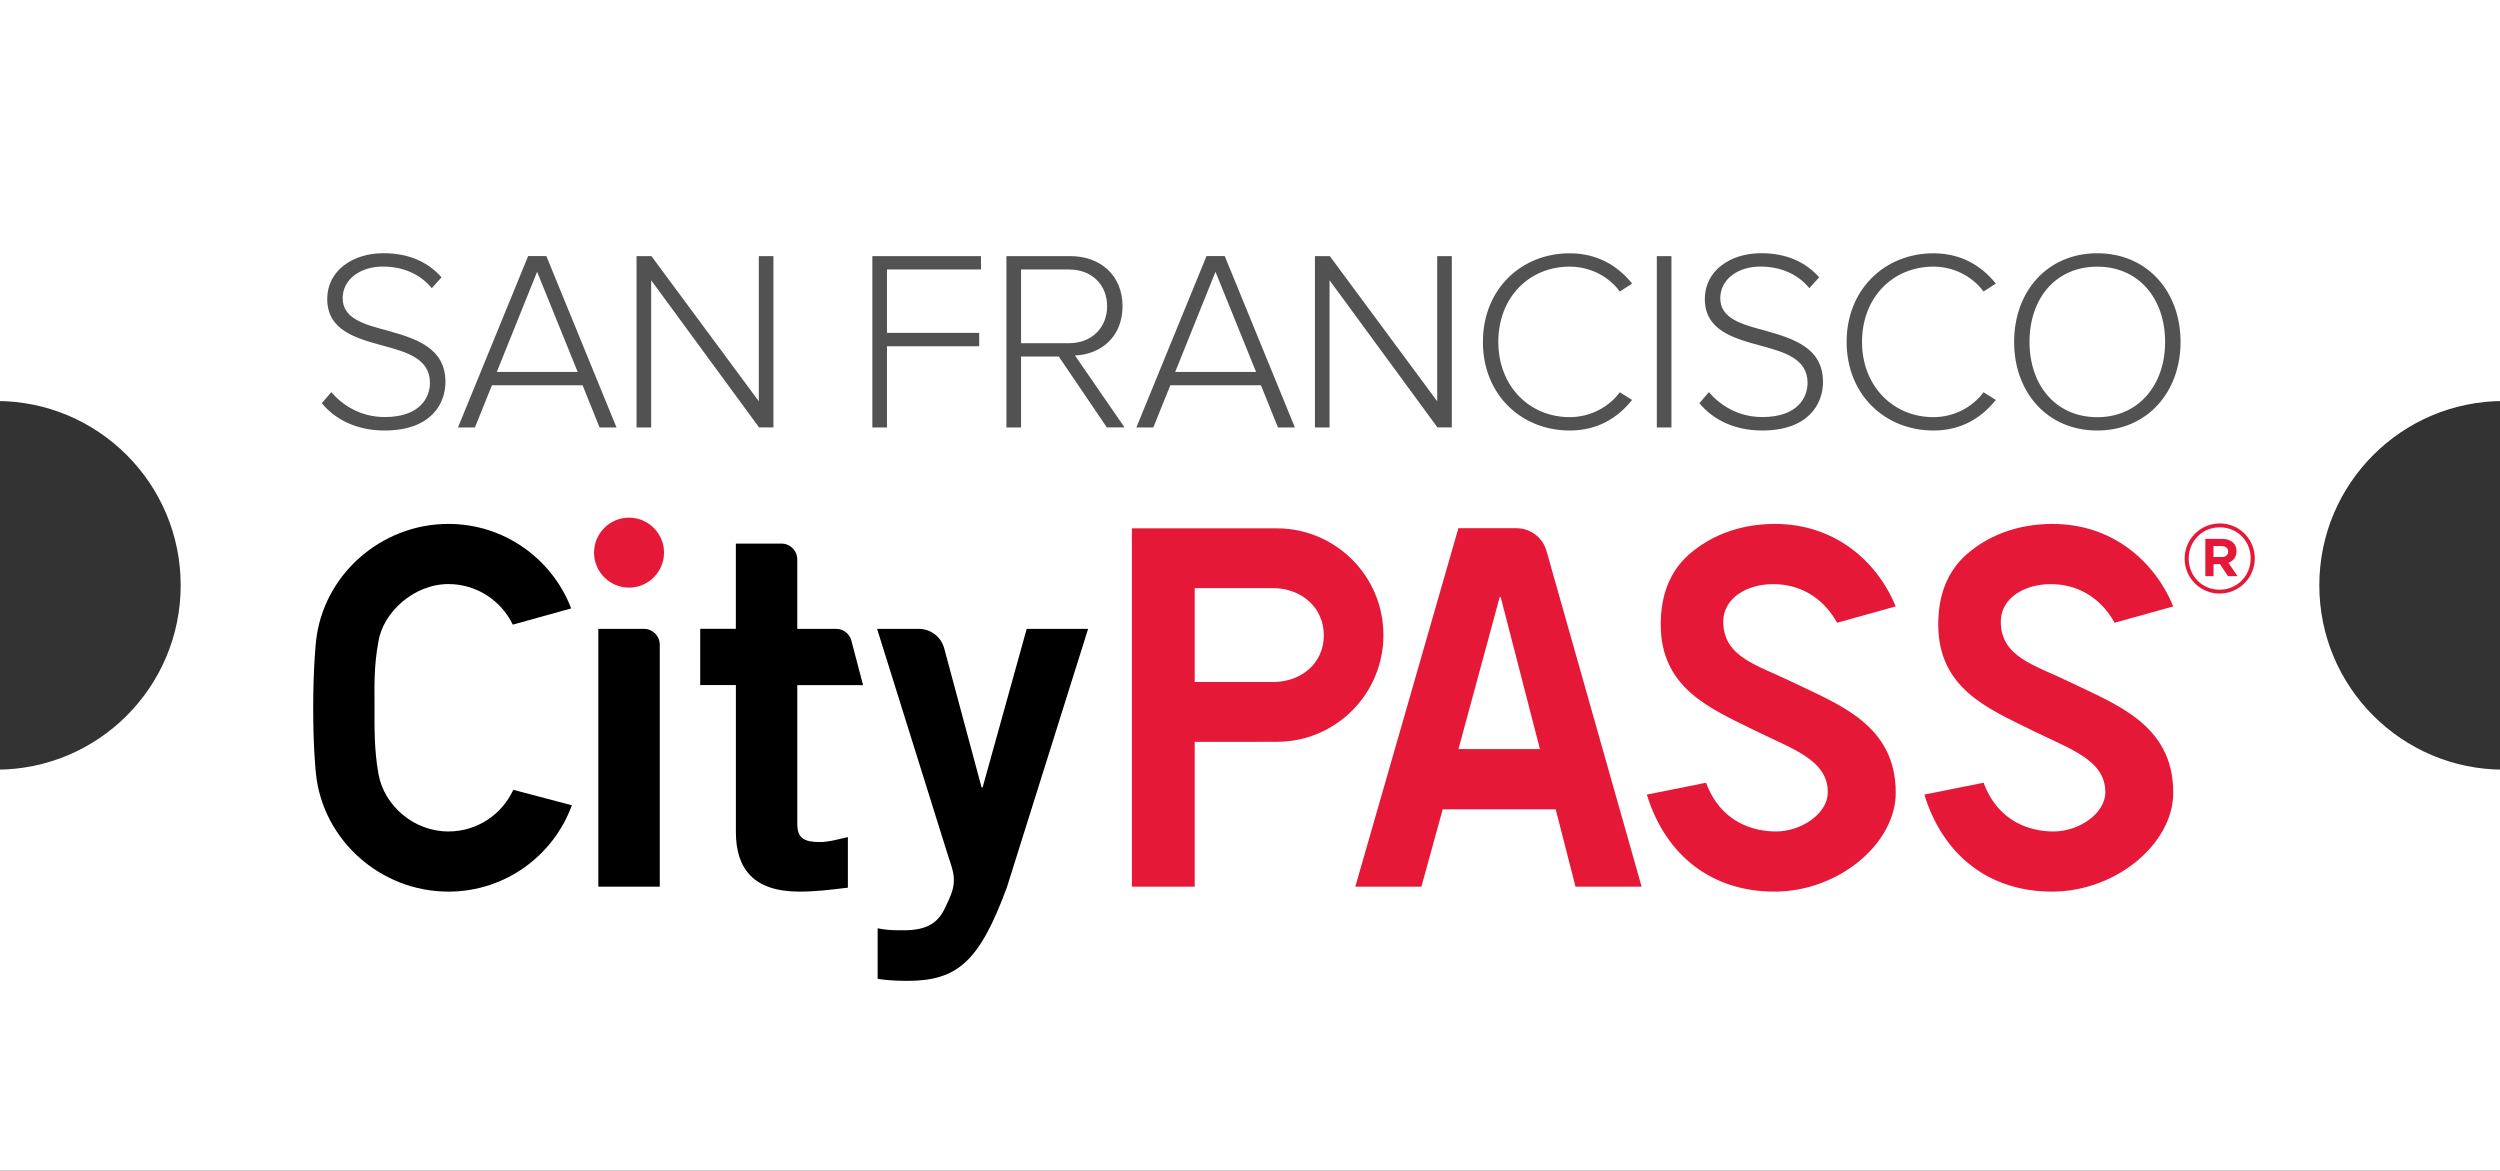 <svg xmlns="http://www.w3.org/2000/svg" xmlns:xlink="http://www.w3.org/1999/xlink" xml:space="preserve" x="0" y="0" version="1.1" viewBox="0 0 576 269.72" enable-background="new 0 0 576 269.72"><rect x="0" y="0" width="576" height="269.72" fill="#333333" stroke="none"/><defs><path d="M0 0h576v269.72H0z" fill="#000001"/></defs><clipPath><use xlink:href="#SVGID_1_" overflow="visible"/></clipPath><path d="M534.37 134.86c0-23.46 19.01-42.47 42.47-42.47V0H-.84v92.39c23.45 0 42.47 19.01 42.47 42.47 0 23.45-19.01 42.47-42.47 42.47v92.39h577.67v-92.39c-23.45 0-42.46-19.02-42.46-42.47z" clip-path="url(#SVGID_00000031899983960249973300000010461281161513140123_)" fill="#fff"/><path d="M408.83 205.43c-14.3 0-25.05-8.18-29.4-22.36l13.65-2.73c3.36 9.08 10.79 11.23 16.13 11.23 5.79 0 11.92-4.1 11.92-9.05 0-7.47-8.19-9.94-16.86-14.24-10.14-5.03-21.64-9.62-21.64-24.43 0-6.91 2.22-12.35 6.59-16.17 4.55-3.98 11.19-6.97 19.74-6.97 13.68 0 23.46 8.47 27.82 19l-13.51 3.77c-3.39-6.12-8.92-8.9-14.69-8.9-6.22 0-11.54 3.3-11.54 8.65 0 8.2 7.99 10.05 15.79 13.86 10.67 5.2 23.95 9.78 23.95 25.55 0 11.73-13.18 22.79-27.95 22.79zM472.77 205.43c-14.3 0-25.05-8.18-29.4-22.36l13.65-2.73c3.36 9.08 10.79 11.23 16.13 11.23 5.79 0 11.92-4.1 11.92-9.05 0-7.47-8.19-9.94-16.86-14.24-10.14-5.03-21.64-9.62-21.64-24.43 0-6.91 2.22-12.35 6.59-16.17 4.55-3.98 11.19-6.97 19.74-6.97 13.68 0 23.46 8.47 27.82 19l-13.51 3.77c-3.39-6.12-8.92-8.9-14.69-8.9-6.22 0-11.54 3.3-11.54 8.65 0 8.2 7.98 10.05 15.79 13.86 10.67 5.2 23.95 9.78 23.95 25.55 0 11.73-13.18 22.79-27.95 22.79z" fill="#e51937"/><path d="M169.54 144.89v-19.65h10.51c2.01 0 3.64 1.63 3.64 3.65v16h8.95c1.6 0 3.01 1.04 3.48 2.57l2.73 10.39H183.7v32.05c0 3.2 1.6 4.11 5.14 4.11 2.17 0 4.45-.69 6.51-1.14v11.65c-3.88.46-7.3.91-11.19.91-10.5 0-14.61-5.25-14.61-13.71v-33.88h-8.22v-12.96h8.21v.01zM202.21 213.88c2.17.46 3.88.46 5.93.46 4.91 0 7.65-1.37 9.36-4.68 1.37-2.86 2.28-4.57 2.28-6.97 0-2.17-1.14-4.68-1.83-7.08l-15.87-50.72h9.61c2.75 0 5.15 1.85 5.86 4.5l8.61 32.05h.23l10.16-36.55h14.15L232 204.4c-6.28 17.02-11.3 21.59-22.94 21.59-3.42 0-5.14-.23-6.85-.46v-11.65z" fill="#000001"/><path d="M336.01 121.7h13.39c3.21 0 6.04 2.14 6.91 5.23l21.92 77.36H363l-4.57-17.82H332.4l-4.91 17.82h-15.23l23.75-82.59zm18.79 50.89-9.04-35.02h-.23l-9.5 35.02h18.77zM144.93 135.39c-4.44 0-8.06-3.62-8.06-8.06 0-4.45 3.61-8.06 8.06-8.06s8.06 3.62 8.06 8.06-3.62 8.06-8.06 8.06zM294.17 121.73h-33.38v82.56h14.47v-33.36h14.38v-.02h4.53c13.57 0 24.57-11.01 24.57-24.59s-10.99-24.59-24.57-24.59zm-.91 35.41h-18V135.5h18c6.49 0 11.75 4.38 11.75 10.88 0 6.49-5.26 10.76-11.75 10.76z" fill="#e51937"/><path d="M103.32 191.57c-7.97 0-14.8-5.92-16.12-13.22-1.03-5.79-.91-10.9-.91-15.28s-.21-9.55.91-15.28c1.05-6.69 8.14-13.22 16.12-13.22 6.47 0 12.13 3.77 14.83 9.35l13.45-3.74c-4.36-11.38-15.37-19.47-28.28-19.47-15.62 0-28.89 11.84-30.51 27.04 0 0-.65 5.89-.65 15.47 0 9.59.65 15.17.65 15.17 1.63 15.2 14.89 27.04 30.51 27.04 13.07 0 24.2-8.29 28.44-19.89l-13.5-3.57c-2.59 5.66-8.3 9.6-14.94 9.6zM137.85 204.29v-59.4h10.52c2.01 0 3.64 1.63 3.64 3.65v55.75h-14.16z" fill="#000001"/><path d="M511.4 136.75a8.02 8.02 0 0 1-8.05-8.05c0-4.42 3.57-8.09 8.1-8.09 4.53 0 8.05 3.63 8.05 8.05-.01 4.41-3.58 8.09-8.1 8.09zm.04-15.25c-4.08 0-7.16 3.23-7.16 7.2s3.05 7.16 7.11 7.16c4.08 0 7.16-3.23 7.16-7.2.01-3.98-3.05-7.16-7.11-7.16zm1.99 8.16 2.1 3.08h-2.21l-1.83-2.76H510v2.76h-1.89v-8.58h3.81c2.05 0 3.37 1.05 3.37 2.83-.01 1.4-.77 2.27-1.86 2.67zm-1.59-3.84h-1.85v2.52h1.9c.96 0 1.47-.51 1.47-1.25 0-.85-.58-1.27-1.52-1.27z" fill="#e51937"/><path d="M88.6 99.19c10.65 0 14.03-6.1 14.03-11.19 0-7.99-6.98-10-13.38-11.84-5.39-1.42-10.3-2.78-10.3-7.46 0-4.26 3.97-7.28 9.23-7.28 4.44 0 8.46 1.54 11.3 4.97l2.25-2.49c-3.08-3.49-7.46-5.56-13.38-5.56-7.16 0-12.96 4.08-12.96 10.53 0 7.28 6.63 9.06 12.84 10.77 5.56 1.48 10.83 3.02 10.83 8.58 0 3.37-2.31 7.87-10.42 7.87-5.62 0-9.77-2.78-12.31-5.74l-2.19 2.54c3.03 3.7 7.95 6.3 14.46 6.3zm53.44-.71L125.88 59h-4.2l-16.16 39.48h3.91l3.91-9.71h20.89l3.91 9.71h3.9zM133.1 85.7h-18.64l9.29-23.08 9.35 23.08zm45.1 12.78V59.01h-3.37v33.44l-24.74-33.44h-3.43v39.48h3.37V64.57l24.86 33.91h3.31zm26.16 0v-18.7h21.25V76.7h-21.25V62.09h21.66v-3.08h-25.03v39.48h3.37v-.01zm54.74 0-11.42-16.57c5.86-.24 10.95-4.2 10.95-11.36 0-7.22-5.21-11.54-12.01-11.54h-14.74v39.48h3.37V82.15h8.7l11.07 16.33h4.08zm-12.78-19.41h-11.07V62.09h11.07c5.21 0 8.76 3.49 8.76 8.46-.01 4.97-3.56 8.52-8.76 8.52zm52.02 19.41L282.18 59h-4.2l-16.16 39.48h3.91l3.91-9.71h20.89l3.91 9.71h3.9zM289.4 85.7h-18.64l9.29-23.08 9.35 23.08zm45.1 12.78V59.01h-3.37v33.44l-24.74-33.44h-3.43v39.48h3.37V64.57l24.86 33.91h3.31zm27.16.71c6.27 0 10.89-2.72 14.38-7.04l-2.84-1.78c-2.49 3.43-6.81 5.74-11.54 5.74-9.29 0-16.45-7.16-16.45-17.34 0-10.3 7.16-17.34 16.45-17.34 4.74 0 9.06 2.31 11.54 5.74l2.84-1.83c-3.37-4.2-8.11-6.98-14.38-6.98-11.19 0-20 8.29-20 20.42 0 12.13 8.82 20.41 20 20.41zm23.44-.71V59.01h-3.37v39.48h3.37v-.01zm20.89.71c10.65 0 14.03-6.1 14.03-11.19 0-7.99-6.98-10-13.37-11.84-5.39-1.42-10.3-2.78-10.3-7.46 0-4.26 3.96-7.28 9.23-7.28 4.44 0 8.46 1.54 11.3 4.97l2.25-2.49c-3.08-3.49-7.46-5.56-13.38-5.56-7.16 0-12.96 4.08-12.96 10.53 0 7.28 6.63 9.06 12.84 10.77 5.56 1.48 10.83 3.02 10.83 8.58 0 3.37-2.31 7.87-10.42 7.87-5.62 0-9.77-2.78-12.31-5.74l-2.19 2.54c3.03 3.7 7.94 6.3 14.45 6.3zm39.47 0c6.27 0 10.89-2.72 14.38-7.04L457 90.37c-2.49 3.43-6.81 5.74-11.54 5.74-9.29 0-16.45-7.16-16.45-17.34 0-10.3 7.16-17.34 16.45-17.34 4.73 0 9.05 2.31 11.54 5.74l2.84-1.83c-3.37-4.2-8.11-6.98-14.38-6.98-11.18 0-20 8.29-20 20.42 0 12.13 8.82 20.41 20 20.41zm37.76 0c11.54 0 19.18-8.88 19.18-20.42 0-11.54-7.63-20.42-19.18-20.42-11.6 0-19.17 8.88-19.17 20.42 0 11.55 7.57 20.42 19.17 20.42zm0-3.07c-9.59 0-15.62-7.4-15.62-17.34 0-10.06 6.04-17.34 15.62-17.34 9.47 0 15.62 7.28 15.62 17.34.01 9.94-6.15 17.34-15.62 17.34z" fill="#525252"/></svg>